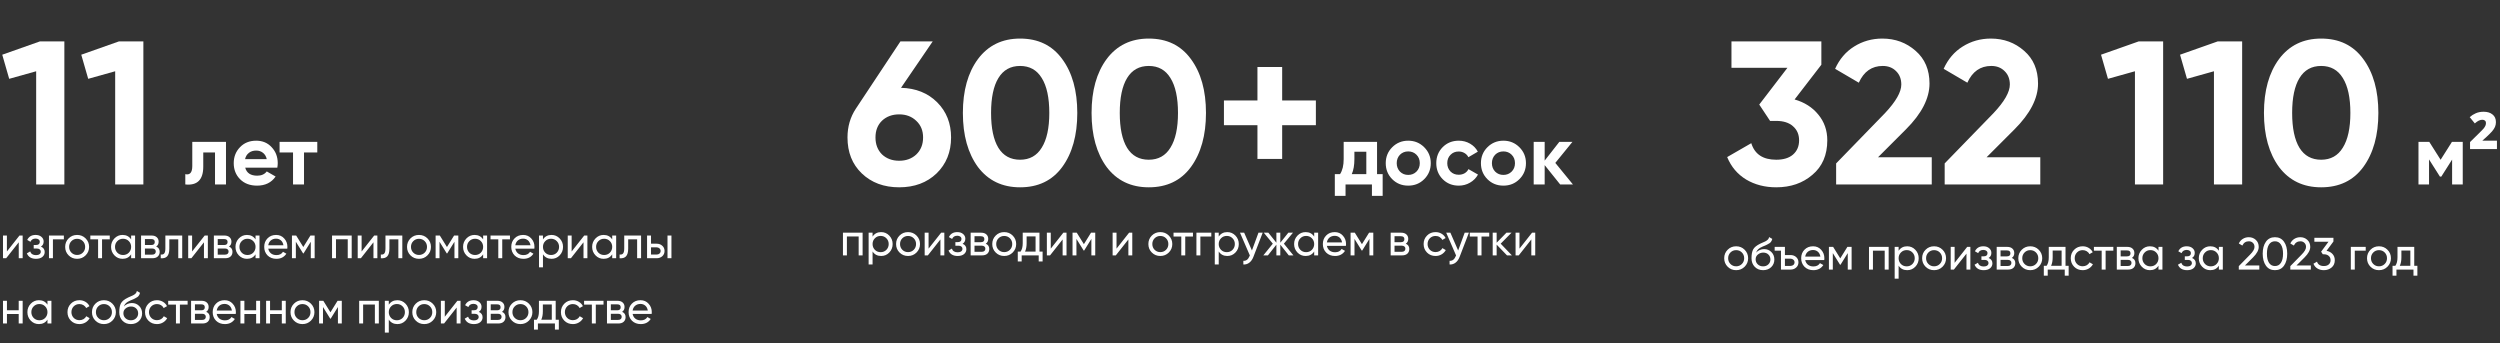 <?xml version="1.0" encoding="UTF-8"?> <svg xmlns="http://www.w3.org/2000/svg" width="881" height="121" viewBox="0 0 881 121" fill="none"><rect x="0" y="0" width="881" height="121" fill="#333333" stroke="none"/><path d="M0.792 19.28L14.04 14.6H22.68V65H12.744V25.112L3.24 27.776L0.792 19.28ZM28.636 19.28L41.884 14.6H50.524V65H40.588V25.112L31.084 27.776L28.636 19.28Z" fill="white"></path><path d="M328.68 14.6L317.52 30.944C322.752 31.088 327 32.792 330.264 36.056C333.528 39.32 335.16 43.448 335.16 48.44C335.16 53.576 333.456 57.8 330.048 61.112C326.64 64.376 322.248 66.008 316.872 66.008C311.496 66.008 307.104 64.376 303.696 61.112C300.336 57.896 298.656 53.672 298.656 48.44C298.656 44.648 299.64 41.264 301.608 38.288L317.304 14.6H328.68ZM325.296 48.44C325.296 46.04 324.504 44.096 322.92 42.608C321.336 41.072 319.32 40.304 316.872 40.304C314.424 40.304 312.408 41.048 310.824 42.536C309.288 44.024 308.52 45.992 308.52 48.44C308.52 50.888 309.288 52.88 310.824 54.416C312.408 55.904 314.424 56.648 316.872 56.648C319.32 56.648 321.336 55.904 322.92 54.416C324.504 52.88 325.296 50.888 325.296 48.44ZM359.477 66.008C353.189 66.008 348.245 63.632 344.645 58.88C341.093 54.032 339.317 47.672 339.317 39.8C339.317 31.928 341.093 25.592 344.645 20.792C348.245 15.992 353.189 13.592 359.477 13.592C365.861 13.592 370.805 15.992 374.309 20.792C377.861 25.592 379.637 31.928 379.637 39.8C379.637 47.672 377.861 54.032 374.309 58.88C370.805 63.632 365.861 66.008 359.477 66.008ZM369.773 39.8C369.773 34.424 368.885 30.32 367.109 27.488C365.381 24.656 362.837 23.24 359.477 23.24C356.117 23.24 353.573 24.656 351.845 27.488C350.117 30.32 349.253 34.424 349.253 39.8C349.253 45.176 350.117 49.28 351.845 52.112C353.573 54.896 356.117 56.288 359.477 56.288C362.837 56.288 365.381 54.872 367.109 52.04C368.885 49.208 369.773 45.128 369.773 39.8ZM404.828 66.008C398.54 66.008 393.596 63.632 389.996 58.88C386.444 54.032 384.668 47.672 384.668 39.8C384.668 31.928 386.444 25.592 389.996 20.792C393.596 15.992 398.54 13.592 404.828 13.592C411.212 13.592 416.156 15.992 419.66 20.792C423.212 25.592 424.988 31.928 424.988 39.8C424.988 47.672 423.212 54.032 419.66 58.88C416.156 63.632 411.212 66.008 404.828 66.008ZM415.124 39.8C415.124 34.424 414.236 30.32 412.46 27.488C410.732 24.656 408.188 23.24 404.828 23.24C401.468 23.24 398.924 24.656 397.196 27.488C395.468 30.32 394.604 34.424 394.604 39.8C394.604 45.176 395.468 49.28 397.196 52.112C398.924 54.896 401.468 56.288 404.828 56.288C408.188 56.288 410.732 54.872 412.46 52.04C414.236 49.208 415.124 45.128 415.124 39.8ZM451.836 35.408H463.716V44.12H451.836V56H443.124V44.12H431.316V35.408H443.124V23.6H451.836V35.408Z" fill="white"></path><path d="M641.848 22.808L632.416 35.048C635.92 36.056 638.704 37.832 640.768 40.376C642.88 42.92 643.936 45.944 643.936 49.448C643.936 54.632 642.184 58.688 638.68 61.616C635.272 64.544 631.024 66.008 625.936 66.008C621.952 66.008 618.424 65.096 615.352 63.272C612.28 61.4 610.048 58.76 608.656 55.352L617.152 50.456C618.352 54.344 621.28 56.288 625.936 56.288C628.48 56.288 630.448 55.688 631.84 54.488C633.28 53.24 634 51.56 634 49.448C634 47.384 633.28 45.728 631.84 44.48C630.448 43.232 628.48 42.608 625.936 42.608H623.776L619.96 36.848L629.896 23.888H610.168V14.6H641.848V22.808ZM680.749 65H647.053V57.584L664.261 39.872C668.101 35.792 670.021 32.432 670.021 29.792C670.021 27.824 669.397 26.24 668.149 25.04C666.949 23.84 665.389 23.24 663.469 23.24C659.629 23.24 656.821 25.208 655.045 29.144L646.693 24.248C648.229 20.84 650.461 18.224 653.389 16.4C656.365 14.528 659.677 13.592 663.325 13.592C667.885 13.592 671.797 15.032 675.061 17.912C678.325 20.744 679.957 24.584 679.957 29.432C679.957 34.664 677.197 40.04 671.677 45.56L661.813 55.424H680.749V65ZM718.999 65H685.303V57.584L702.511 39.872C706.351 35.792 708.271 32.432 708.271 29.792C708.271 27.824 707.647 26.24 706.399 25.04C705.199 23.84 703.639 23.24 701.719 23.24C697.879 23.24 695.071 25.208 693.295 29.144L684.943 24.248C686.479 20.84 688.711 18.224 691.639 16.4C694.615 14.528 697.927 13.592 701.575 13.592C706.135 13.592 710.047 15.032 713.311 17.912C716.575 20.744 718.207 24.584 718.207 29.432C718.207 34.664 715.447 40.04 709.927 45.56L700.063 55.424H718.999V65ZM740.401 19.28L753.649 14.6H762.289V65H752.353V25.112L742.849 27.776L740.401 19.28ZM768.245 19.28L781.493 14.6H790.133V65H780.197V25.112L770.693 27.776L768.245 19.28ZM817.977 66.008C811.689 66.008 806.745 63.632 803.145 58.88C799.593 54.032 797.817 47.672 797.817 39.8C797.817 31.928 799.593 25.592 803.145 20.792C806.745 15.992 811.689 13.592 817.977 13.592C824.361 13.592 829.305 15.992 832.809 20.792C836.361 25.592 838.137 31.928 838.137 39.8C838.137 47.672 836.361 54.032 832.809 58.88C829.305 63.632 824.361 66.008 817.977 66.008ZM828.273 39.8C828.273 34.424 827.385 30.32 825.609 27.488C823.881 24.656 821.337 23.24 817.977 23.24C814.617 23.24 812.073 24.656 810.345 27.488C808.617 30.32 807.753 34.424 807.753 39.8C807.753 45.176 808.617 49.28 810.345 52.112C812.073 54.896 814.617 56.288 817.977 56.288C821.337 56.288 823.881 54.872 825.609 52.04C827.385 49.208 828.273 45.128 828.273 39.8Z" fill="white"></path><path d="M67.76 50H79.64V65H75.77V53.72H71.63V58.73C71.63 63.35 69.52 65.44 65.3 65V61.37C66.1 61.57 66.71 61.43 67.13 60.95C67.55 60.47 67.76 59.66 67.76 58.52V50ZM97.727 59.09H86.417C86.917 60.97 88.327 61.91 90.647 61.91C92.127 61.91 93.247 61.41 94.007 60.41L97.127 62.21C95.647 64.35 93.467 65.42 90.587 65.42C88.107 65.42 86.117 64.67 84.617 63.17C83.117 61.67 82.367 59.78 82.367 57.5C82.367 55.26 83.107 53.38 84.587 51.86C86.047 50.34 87.947 49.58 90.287 49.58C92.507 49.58 94.317 50.34 95.717 51.86C97.157 53.38 97.877 55.26 97.877 57.5C97.877 57.92 97.827 58.45 97.727 59.09ZM86.357 56.09H94.007C93.787 55.11 93.337 54.36 92.657 53.84C91.997 53.32 91.207 53.06 90.287 53.06C89.247 53.06 88.387 53.33 87.707 53.87C87.027 54.39 86.577 55.13 86.357 56.09ZM98.523 50H111.813V53.72H107.133V65H103.263V53.72H98.523V50Z" fill="white"></path><path d="M485.27 50V61.37H487.25V69.02H483.47V65H474.17V69.02H470.39V61.37H472.22C473.08 60.09 473.51 58.32 473.51 56.06V50H485.27ZM476.36 61.37H481.49V53.48H477.29V56.06C477.29 58.22 476.98 59.99 476.36 61.37ZM501.894 63.14C500.374 64.66 498.494 65.42 496.254 65.42C494.014 65.42 492.134 64.66 490.614 63.14C489.094 61.62 488.334 59.74 488.334 57.5C488.334 55.28 489.094 53.41 490.614 51.89C492.154 50.35 494.034 49.58 496.254 49.58C498.474 49.58 500.354 50.35 501.894 51.89C503.434 53.43 504.204 55.3 504.204 57.5C504.204 59.72 503.434 61.6 501.894 63.14ZM493.344 60.47C494.124 61.25 495.094 61.64 496.254 61.64C497.414 61.64 498.384 61.25 499.164 60.47C499.944 59.69 500.334 58.7 500.334 57.5C500.334 56.3 499.944 55.31 499.164 54.53C498.384 53.75 497.414 53.36 496.254 53.36C495.094 53.36 494.124 53.75 493.344 54.53C492.584 55.33 492.204 56.32 492.204 57.5C492.204 58.68 492.584 59.67 493.344 60.47ZM514.066 65.42C511.806 65.42 509.916 64.66 508.396 63.14C506.896 61.62 506.146 59.74 506.146 57.5C506.146 55.26 506.896 53.38 508.396 51.86C509.916 50.34 511.806 49.58 514.066 49.58C515.526 49.58 516.856 49.93 518.056 50.63C519.256 51.33 520.166 52.27 520.786 53.45L517.456 55.4C517.156 54.78 516.696 54.29 516.076 53.93C515.476 53.57 514.796 53.39 514.036 53.39C512.876 53.39 511.916 53.78 511.156 54.56C510.396 55.32 510.016 56.3 510.016 57.5C510.016 58.66 510.396 59.64 511.156 60.44C511.916 61.2 512.876 61.58 514.036 61.58C514.816 61.58 515.506 61.41 516.106 61.07C516.726 60.71 517.186 60.22 517.486 59.6L520.846 61.52C520.186 62.72 519.246 63.67 518.026 64.37C516.826 65.07 515.506 65.42 514.066 65.42ZM535.439 63.14C533.919 64.66 532.039 65.42 529.799 65.42C527.559 65.42 525.679 64.66 524.159 63.14C522.639 61.62 521.879 59.74 521.879 57.5C521.879 55.28 522.639 53.41 524.159 51.89C525.699 50.35 527.579 49.58 529.799 49.58C532.019 49.58 533.899 50.35 535.439 51.89C536.979 53.43 537.749 55.3 537.749 57.5C537.749 59.72 536.979 61.6 535.439 63.14ZM526.889 60.47C527.669 61.25 528.639 61.64 529.799 61.64C530.959 61.64 531.929 61.25 532.709 60.47C533.489 59.69 533.879 58.7 533.879 57.5C533.879 56.3 533.489 55.31 532.709 54.53C531.929 53.75 530.959 53.36 529.799 53.36C528.639 53.36 527.669 53.75 526.889 54.53C526.129 55.33 525.749 56.32 525.749 57.5C525.749 58.68 526.129 59.67 526.889 60.47ZM548.091 57.41L554.301 65H549.801L544.341 58.19V65H540.471V50H544.341V56.6L549.501 50H554.121L548.091 57.41Z" fill="white"></path><path d="M864.062 50H867.872V65H864.122V56.24L860.312 62.24H859.832L855.992 56.18V65H852.272V50H856.082L860.072 56.3L864.062 50ZM879.923 52.52H870.443V50.06L873.713 46.85C874.313 46.27 874.783 45.79 875.123 45.41C875.463 45.01 875.703 44.65 875.843 44.33C875.983 44.01 876.053 43.68 876.053 43.34C876.053 42.98 875.933 42.7 875.693 42.5C875.473 42.3 875.163 42.2 874.763 42.2C874.383 42.2 873.973 42.3 873.533 42.5C873.113 42.7 872.643 43.03 872.123 43.49L870.323 41.27C870.963 40.71 871.673 40.26 872.453 39.92C873.253 39.56 874.183 39.38 875.243 39.38C876.543 39.38 877.583 39.7 878.363 40.34C879.163 40.96 879.563 41.86 879.563 43.04C879.563 43.64 879.453 44.2 879.233 44.72C879.013 45.22 878.663 45.75 878.183 46.31C877.703 46.85 877.073 47.48 876.293 48.2L874.763 49.58H879.923V52.52Z" fill="white"></path><path d="M2.432 88.616L6.864 83H7.984V91H6.608V85.384L2.176 91H1.056V83H2.432V88.616ZM14.423 86.904C15.308 87.277 15.751 87.912 15.751 88.808C15.751 89.501 15.479 90.077 14.935 90.536C14.391 90.984 13.639 91.208 12.679 91.208C11.079 91.208 10.007 90.568 9.463 89.288L10.631 88.6C10.93 89.475 11.617 89.912 12.695 89.912C13.217 89.912 13.628 89.8 13.927 89.576C14.226 89.352 14.375 89.053 14.375 88.68C14.375 88.36 14.252 88.099 14.007 87.896C13.772 87.693 13.452 87.592 13.047 87.592H11.879V86.328H12.743C13.148 86.328 13.463 86.232 13.687 86.04C13.911 85.837 14.023 85.565 14.023 85.224C14.023 84.872 13.889 84.595 13.623 84.392C13.356 84.179 12.999 84.072 12.551 84.072C11.655 84.072 11.047 84.451 10.727 85.208L9.591 84.552C10.156 83.379 11.143 82.792 12.551 82.792C13.404 82.792 14.087 83.016 14.599 83.464C15.121 83.901 15.383 84.451 15.383 85.112C15.383 85.923 15.063 86.52 14.423 86.904ZM17.259 83H22.507V84.344H18.651V91H17.259V83ZM30.167 89.992C29.357 90.803 28.359 91.208 27.175 91.208C25.991 91.208 24.994 90.803 24.183 89.992C23.373 89.181 22.967 88.184 22.967 87C22.967 85.816 23.373 84.819 24.183 84.008C24.994 83.197 25.991 82.792 27.175 82.792C28.359 82.792 29.357 83.197 30.167 84.008C30.989 84.829 31.399 85.827 31.399 87C31.399 88.173 30.989 89.171 30.167 89.992ZM27.175 89.848C27.975 89.848 28.647 89.576 29.191 89.032C29.735 88.488 30.007 87.811 30.007 87C30.007 86.189 29.735 85.512 29.191 84.968C28.647 84.424 27.975 84.152 27.175 84.152C26.386 84.152 25.719 84.424 25.175 84.968C24.631 85.512 24.359 86.189 24.359 87C24.359 87.811 24.631 88.488 25.175 89.032C25.719 89.576 26.386 89.848 27.175 89.848ZM31.832 83H38.68V84.344H35.96V91H34.568V84.344H31.832V83ZM46.211 84.376V83H47.603V91H46.211V89.624C45.529 90.68 44.521 91.208 43.187 91.208C42.057 91.208 41.102 90.803 40.323 89.992C39.534 89.171 39.139 88.173 39.139 87C39.139 85.837 39.534 84.845 40.323 84.024C41.113 83.203 42.067 82.792 43.187 82.792C44.521 82.792 45.529 83.32 46.211 84.376ZM43.363 89.864C44.174 89.864 44.851 89.592 45.395 89.048C45.939 88.483 46.211 87.8 46.211 87C46.211 86.189 45.939 85.512 45.395 84.968C44.851 84.413 44.174 84.136 43.363 84.136C42.563 84.136 41.891 84.413 41.347 84.968C40.803 85.512 40.531 86.189 40.531 87C40.531 87.8 40.803 88.483 41.347 89.048C41.891 89.592 42.563 89.864 43.363 89.864ZM55.04 86.888C55.862 87.229 56.272 87.848 56.272 88.744C56.272 89.427 56.048 89.976 55.6 90.392C55.152 90.797 54.523 91 53.712 91H49.712V83H53.392C54.182 83 54.795 83.197 55.232 83.592C55.68 83.987 55.904 84.515 55.904 85.176C55.904 85.944 55.616 86.515 55.04 86.888ZM53.328 84.248H51.072V86.344H53.328C54.139 86.344 54.544 85.987 54.544 85.272C54.544 84.589 54.139 84.248 53.328 84.248ZM51.072 89.736H53.632C54.038 89.736 54.347 89.64 54.56 89.448C54.784 89.256 54.896 88.984 54.896 88.632C54.896 88.301 54.784 88.045 54.56 87.864C54.347 87.672 54.038 87.576 53.632 87.576H51.072V89.736ZM58.276 83H64.212V91H62.82V84.344H59.668V87.608C59.668 88.888 59.412 89.8 58.9 90.344C58.388 90.877 57.636 91.096 56.644 91V89.688C57.199 89.763 57.61 89.64 57.876 89.32C58.143 88.989 58.276 88.408 58.276 87.576V83ZM67.698 88.616L72.13 83H73.25V91H71.874V85.384L67.442 91H66.322V83H67.698V88.616ZM80.697 86.888C81.518 87.229 81.928 87.848 81.928 88.744C81.928 89.427 81.704 89.976 81.257 90.392C80.808 90.797 80.179 91 79.368 91H75.368V83H79.049C79.838 83 80.451 83.197 80.888 83.592C81.337 83.987 81.561 84.515 81.561 85.176C81.561 85.944 81.272 86.515 80.697 86.888ZM78.984 84.248H76.728V86.344H78.984C79.795 86.344 80.201 85.987 80.201 85.272C80.201 84.589 79.795 84.248 78.984 84.248ZM76.728 89.736H79.288C79.694 89.736 80.003 89.64 80.216 89.448C80.441 89.256 80.552 88.984 80.552 88.632C80.552 88.301 80.441 88.045 80.216 87.864C80.003 87.672 79.694 87.576 79.288 87.576H76.728V89.736ZM90.055 84.376V83H91.447V91H90.055V89.624C89.372 90.68 88.364 91.208 87.031 91.208C85.9 91.208 84.946 90.803 84.167 89.992C83.378 89.171 82.983 88.173 82.983 87C82.983 85.837 83.378 84.845 84.167 84.024C84.956 83.203 85.911 82.792 87.031 82.792C88.364 82.792 89.372 83.32 90.055 84.376ZM87.207 89.864C88.018 89.864 88.695 89.592 89.239 89.048C89.783 88.483 90.055 87.8 90.055 87C90.055 86.189 89.783 85.512 89.239 84.968C88.695 84.413 88.018 84.136 87.207 84.136C86.407 84.136 85.735 84.413 85.191 84.968C84.647 85.512 84.375 86.189 84.375 87C84.375 87.8 84.647 88.483 85.191 89.048C85.735 89.592 86.407 89.864 87.207 89.864ZM101.236 87.64H94.532C94.671 88.344 94.996 88.899 95.508 89.304C96.02 89.699 96.66 89.896 97.428 89.896C98.484 89.896 99.252 89.507 99.732 88.728L100.916 89.4C100.127 90.605 98.953 91.208 97.396 91.208C96.137 91.208 95.103 90.813 94.292 90.024C93.503 89.213 93.108 88.205 93.108 87C93.108 85.784 93.497 84.781 94.276 83.992C95.055 83.192 96.063 82.792 97.3 82.792C98.473 82.792 99.428 83.208 100.164 84.04C100.911 84.851 101.284 85.843 101.284 87.016C101.284 87.219 101.268 87.427 101.236 87.64ZM97.3 84.104C96.564 84.104 95.945 84.312 95.444 84.728C94.953 85.144 94.649 85.709 94.532 86.424H99.876C99.759 85.688 99.465 85.117 98.996 84.712C98.527 84.307 97.961 84.104 97.3 84.104ZM109.396 83H110.884V91H109.524V85.192L106.98 89.288H106.804L104.26 85.192V91H102.884V83H104.372L106.884 87.048L109.396 83ZM117.009 83H123.937V91H122.545V84.328H118.401V91H117.009V83ZM127.432 88.616L131.864 83H132.984V91H131.608V85.384L127.176 91H126.056V83H127.432V88.616ZM135.839 83H141.775V91H140.383V84.344H137.231V87.608C137.231 88.888 136.975 89.8 136.463 90.344C135.951 90.877 135.199 91.096 134.207 91V89.688C134.762 89.763 135.172 89.64 135.439 89.32C135.706 88.989 135.839 88.408 135.839 87.576V83ZM150.636 89.992C149.825 90.803 148.828 91.208 147.644 91.208C146.46 91.208 145.463 90.803 144.652 89.992C143.841 89.181 143.436 88.184 143.436 87C143.436 85.816 143.841 84.819 144.652 84.008C145.463 83.197 146.46 82.792 147.644 82.792C148.828 82.792 149.825 83.197 150.636 84.008C151.457 84.829 151.868 85.827 151.868 87C151.868 88.173 151.457 89.171 150.636 89.992ZM147.644 89.848C148.444 89.848 149.116 89.576 149.66 89.032C150.204 88.488 150.476 87.811 150.476 87C150.476 86.189 150.204 85.512 149.66 84.968C149.116 84.424 148.444 84.152 147.644 84.152C146.855 84.152 146.188 84.424 145.644 84.968C145.1 85.512 144.828 86.189 144.828 87C144.828 87.811 145.1 88.488 145.644 89.032C146.188 89.576 146.855 89.848 147.644 89.848ZM160.021 83H161.509V91H160.149V85.192L157.605 89.288H157.429L154.885 85.192V91H153.509V83H154.997L157.509 87.048L160.021 83ZM170.258 84.376V83H171.65V91H170.258V89.624C169.575 90.68 168.567 91.208 167.234 91.208C166.103 91.208 165.149 90.803 164.37 89.992C163.581 89.171 163.186 88.173 163.186 87C163.186 85.837 163.581 84.845 164.37 84.024C165.159 83.203 166.114 82.792 167.234 82.792C168.567 82.792 169.575 83.32 170.258 84.376ZM167.41 89.864C168.221 89.864 168.898 89.592 169.442 89.048C169.986 88.483 170.258 87.8 170.258 87C170.258 86.189 169.986 85.512 169.442 84.968C168.898 84.413 168.221 84.136 167.41 84.136C166.61 84.136 165.938 84.413 165.394 84.968C164.85 85.512 164.578 86.189 164.578 87C164.578 87.8 164.85 88.483 165.394 89.048C165.938 89.592 166.61 89.864 167.41 89.864ZM172.863 83H179.711V84.344H176.991V91H175.599V84.344H172.863V83ZM188.299 87.64H181.595C181.733 88.344 182.059 88.899 182.571 89.304C183.083 89.699 183.723 89.896 184.491 89.896C185.547 89.896 186.315 89.507 186.795 88.728L187.979 89.4C187.189 90.605 186.016 91.208 184.459 91.208C183.2 91.208 182.165 90.813 181.355 90.024C180.565 89.213 180.171 88.205 180.171 87C180.171 85.784 180.56 84.781 181.339 83.992C182.117 83.192 183.125 82.792 184.363 82.792C185.536 82.792 186.491 83.208 187.227 84.04C187.973 84.851 188.347 85.843 188.347 87.016C188.347 87.219 188.331 87.427 188.299 87.64ZM184.363 84.104C183.627 84.104 183.008 84.312 182.507 84.728C182.016 85.144 181.712 85.709 181.595 86.424H186.939C186.821 85.688 186.528 85.117 186.059 84.712C185.589 84.307 185.024 84.104 184.363 84.104ZM194.363 82.792C195.483 82.792 196.437 83.203 197.227 84.024C198.016 84.845 198.411 85.837 198.411 87C198.411 88.173 198.016 89.171 197.227 89.992C196.448 90.803 195.493 91.208 194.363 91.208C193.04 91.208 192.032 90.68 191.339 89.624V94.2H189.947V83H191.339V84.376C192.032 83.32 193.04 82.792 194.363 82.792ZM194.187 89.864C194.987 89.864 195.659 89.592 196.203 89.048C196.747 88.483 197.019 87.8 197.019 87C197.019 86.189 196.747 85.512 196.203 84.968C195.659 84.413 194.987 84.136 194.187 84.136C193.376 84.136 192.699 84.413 192.155 84.968C191.611 85.512 191.339 86.189 191.339 87C191.339 87.8 191.611 88.483 192.155 89.048C192.699 89.592 193.376 89.864 194.187 89.864ZM201.448 88.616L205.88 83H207V91H205.624V85.384L201.192 91H200.072V83H201.448V88.616ZM215.743 84.376V83H217.135V91H215.743V89.624C215.06 90.68 214.052 91.208 212.719 91.208C211.588 91.208 210.633 90.803 209.855 89.992C209.065 89.171 208.671 88.173 208.671 87C208.671 85.837 209.065 84.845 209.855 84.024C210.644 83.203 211.599 82.792 212.719 82.792C214.052 82.792 215.06 83.32 215.743 84.376ZM212.895 89.864C213.705 89.864 214.383 89.592 214.927 89.048C215.471 88.483 215.743 87.8 215.743 87C215.743 86.189 215.471 85.512 214.927 84.968C214.383 84.413 213.705 84.136 212.895 84.136C212.095 84.136 211.423 84.413 210.879 84.968C210.335 85.512 210.062 86.189 210.062 87C210.062 87.8 210.335 88.483 210.879 89.048C211.423 89.592 212.095 89.864 212.895 89.864ZM219.98 83H225.916V91H224.524V84.344H221.372V87.608C221.372 88.888 221.116 89.8 220.604 90.344C220.092 90.877 219.34 91.096 218.348 91V89.688C218.902 89.763 219.313 89.64 219.58 89.32C219.846 88.989 219.98 88.408 219.98 87.576V83ZM229.417 85.88H231.401C232.201 85.88 232.862 86.12 233.385 86.6C233.918 87.069 234.185 87.683 234.185 88.44C234.185 89.197 233.918 89.816 233.385 90.296C232.851 90.765 232.19 91 231.401 91H228.025V83H229.417V85.88ZM235.225 91V83H236.617V91H235.225ZM229.417 89.704H231.401C231.806 89.704 232.142 89.587 232.409 89.352C232.675 89.117 232.809 88.813 232.809 88.44C232.809 88.067 232.67 87.763 232.393 87.528C232.126 87.283 231.795 87.16 231.401 87.16H229.417V89.704ZM6.592 109.328V106H7.984V114H6.592V110.656H2.448V114H1.056V106H2.448V109.328H6.592ZM16.727 107.376V106H18.119V114H16.727V112.624C16.044 113.68 15.036 114.208 13.703 114.208C12.572 114.208 11.617 113.803 10.839 112.992C10.05 112.171 9.655 111.173 9.655 110C9.655 108.837 10.05 107.845 10.839 107.024C11.628 106.203 12.583 105.792 13.703 105.792C15.036 105.792 16.044 106.32 16.727 107.376ZM13.879 112.864C14.69 112.864 15.367 112.592 15.911 112.048C16.455 111.483 16.727 110.8 16.727 110C16.727 109.189 16.455 108.512 15.911 107.968C15.367 107.413 14.69 107.136 13.879 107.136C13.079 107.136 12.407 107.413 11.863 107.968C11.319 108.512 11.047 109.189 11.047 110C11.047 110.8 11.319 111.483 11.863 112.048C12.407 112.592 13.079 112.864 13.879 112.864ZM27.988 114.208C26.782 114.208 25.78 113.808 24.98 113.008C24.18 112.197 23.78 111.195 23.78 110C23.78 108.805 24.18 107.808 24.98 107.008C25.78 106.197 26.782 105.792 27.988 105.792C28.777 105.792 29.486 105.984 30.116 106.368C30.745 106.741 31.215 107.248 31.524 107.888L30.356 108.56C30.153 108.133 29.838 107.792 29.412 107.536C28.996 107.28 28.521 107.152 27.988 107.152C27.188 107.152 26.516 107.424 25.972 107.968C25.439 108.523 25.172 109.2 25.172 110C25.172 110.789 25.439 111.461 25.972 112.016C26.516 112.56 27.188 112.832 27.988 112.832C28.521 112.832 29.001 112.709 29.428 112.464C29.855 112.208 30.18 111.867 30.404 111.44L31.588 112.128C31.236 112.768 30.74 113.275 30.1 113.648C29.46 114.021 28.756 114.208 27.988 114.208ZM39.605 112.992C38.794 113.803 37.797 114.208 36.613 114.208C35.429 114.208 34.431 113.803 33.621 112.992C32.81 112.181 32.405 111.184 32.405 110C32.405 108.816 32.81 107.819 33.621 107.008C34.431 106.197 35.429 105.792 36.613 105.792C37.797 105.792 38.794 106.197 39.605 107.008C40.426 107.829 40.837 108.827 40.837 110C40.837 111.173 40.426 112.171 39.605 112.992ZM36.613 112.848C37.413 112.848 38.085 112.576 38.629 112.032C39.173 111.488 39.445 110.811 39.445 110C39.445 109.189 39.173 108.512 38.629 107.968C38.085 107.424 37.413 107.152 36.613 107.152C35.824 107.152 35.157 107.424 34.613 107.968C34.069 108.512 33.797 109.189 33.797 110C33.797 110.811 34.069 111.488 34.613 112.032C35.157 112.576 35.824 112.848 36.613 112.848ZM46.11 114.208C44.926 114.208 43.95 113.819 43.182 113.04C42.414 112.251 42.03 111.248 42.03 110.032C42.03 108.656 42.227 107.605 42.622 106.88C43.027 106.144 43.849 105.477 45.086 104.88C45.15 104.848 45.224 104.811 45.31 104.768C45.406 104.725 45.518 104.677 45.646 104.624C45.785 104.56 45.902 104.507 45.998 104.464L46.862 104.08C47.715 103.653 48.169 103.141 48.222 102.544L49.342 103.184C49.267 103.557 49.145 103.856 48.974 104.08C48.963 104.101 48.931 104.149 48.878 104.224C48.825 104.288 48.787 104.336 48.766 104.368C48.745 104.389 48.707 104.427 48.654 104.48C48.611 104.523 48.563 104.565 48.51 104.608C48.467 104.651 48.408 104.693 48.334 104.736C47.939 104.981 47.657 105.141 47.486 105.216C47.422 105.248 47.352 105.28 47.278 105.312C47.214 105.344 47.16 105.371 47.118 105.392C47.075 105.413 47.043 105.429 47.022 105.44L46.494 105.664L45.982 105.872C45.267 106.181 44.739 106.496 44.398 106.816C44.056 107.136 43.811 107.541 43.662 108.032C43.992 107.627 44.408 107.317 44.91 107.104C45.422 106.891 45.944 106.784 46.478 106.784C47.491 106.784 48.339 107.125 49.022 107.808C49.726 108.501 50.078 109.381 50.078 110.448C50.078 111.536 49.705 112.437 48.958 113.152C48.2 113.856 47.251 114.208 46.11 114.208ZM48.686 110.448C48.686 109.733 48.451 109.152 47.982 108.704C47.523 108.245 46.915 108.016 46.158 108.016C45.486 108.016 44.867 108.235 44.302 108.672C43.758 109.109 43.486 109.675 43.486 110.368C43.486 111.093 43.736 111.691 44.238 112.16C44.739 112.629 45.363 112.864 46.11 112.864C46.867 112.864 47.48 112.635 47.95 112.176C48.441 111.717 48.686 111.141 48.686 110.448ZM55.316 114.208C54.111 114.208 53.108 113.808 52.308 113.008C51.508 112.197 51.108 111.195 51.108 110C51.108 108.805 51.508 107.808 52.308 107.008C53.108 106.197 54.111 105.792 55.316 105.792C56.105 105.792 56.815 105.984 57.444 106.368C58.073 106.741 58.543 107.248 58.852 107.888L57.684 108.56C57.481 108.133 57.167 107.792 56.74 107.536C56.324 107.28 55.849 107.152 55.316 107.152C54.516 107.152 53.844 107.424 53.3 107.968C52.767 108.523 52.5 109.2 52.5 110C52.5 110.789 52.767 111.461 53.3 112.016C53.844 112.56 54.516 112.832 55.316 112.832C55.849 112.832 56.329 112.709 56.756 112.464C57.183 112.208 57.508 111.867 57.732 111.44L58.916 112.128C58.564 112.768 58.068 113.275 57.428 113.648C56.788 114.021 56.084 114.208 55.316 114.208ZM59.269 106H66.117V107.344H63.397V114H62.005V107.344H59.269V106ZM72.665 109.888C73.487 110.229 73.897 110.848 73.897 111.744C73.897 112.427 73.673 112.976 73.225 113.392C72.777 113.797 72.148 114 71.337 114H67.337V106H71.017C71.807 106 72.42 106.197 72.857 106.592C73.305 106.987 73.529 107.515 73.529 108.176C73.529 108.944 73.241 109.515 72.665 109.888ZM70.953 107.248H68.697V109.344H70.953C71.764 109.344 72.169 108.987 72.169 108.272C72.169 107.589 71.764 107.248 70.953 107.248ZM68.697 112.736H71.257C71.663 112.736 71.972 112.64 72.185 112.448C72.409 112.256 72.521 111.984 72.521 111.632C72.521 111.301 72.409 111.045 72.185 110.864C71.972 110.672 71.663 110.576 71.257 110.576H68.697V112.736ZM83.08 110.64H76.376C76.514 111.344 76.84 111.899 77.352 112.304C77.864 112.699 78.504 112.896 79.272 112.896C80.328 112.896 81.096 112.507 81.576 111.728L82.76 112.4C81.97 113.605 80.797 114.208 79.24 114.208C77.981 114.208 76.946 113.813 76.136 113.024C75.346 112.213 74.952 111.205 74.952 110C74.952 108.784 75.341 107.781 76.12 106.992C76.898 106.192 77.906 105.792 79.144 105.792C80.317 105.792 81.272 106.208 82.008 107.04C82.754 107.851 83.128 108.843 83.128 110.016C83.128 110.219 83.112 110.427 83.08 110.64ZM79.144 107.104C78.408 107.104 77.789 107.312 77.288 107.728C76.797 108.144 76.493 108.709 76.376 109.424H81.72C81.602 108.688 81.309 108.117 80.84 107.712C80.37 107.307 79.805 107.104 79.144 107.104ZM90.264 109.328V106H91.656V114H90.264V110.656H86.12V114H84.728V106H86.12V109.328H90.264ZM99.311 109.328V106H100.703V114H99.311V110.656H95.167V114H93.775V106H95.167V109.328H99.311ZM109.574 112.992C108.763 113.803 107.766 114.208 106.582 114.208C105.398 114.208 104.4 113.803 103.59 112.992C102.779 112.181 102.374 111.184 102.374 110C102.374 108.816 102.779 107.819 103.59 107.008C104.4 106.197 105.398 105.792 106.582 105.792C107.766 105.792 108.763 106.197 109.574 107.008C110.395 107.829 110.806 108.827 110.806 110C110.806 111.173 110.395 112.171 109.574 112.992ZM106.582 112.848C107.382 112.848 108.054 112.576 108.598 112.032C109.142 111.488 109.414 110.811 109.414 110C109.414 109.189 109.142 108.512 108.598 107.968C108.054 107.424 107.382 107.152 106.582 107.152C105.792 107.152 105.126 107.424 104.582 107.968C104.038 108.512 103.766 109.189 103.766 110C103.766 110.811 104.038 111.488 104.582 112.032C105.126 112.576 105.792 112.848 106.582 112.848ZM118.959 106H120.447V114H119.087V108.192L116.543 112.288H116.367L113.823 108.192V114H112.447V106H113.935L116.447 110.048L118.959 106ZM126.572 106H133.5V114H132.108V107.328H127.964V114H126.572V106ZM140.035 105.792C141.155 105.792 142.109 106.203 142.899 107.024C143.688 107.845 144.083 108.837 144.083 110C144.083 111.173 143.688 112.171 142.899 112.992C142.12 113.803 141.165 114.208 140.035 114.208C138.712 114.208 137.704 113.68 137.011 112.624V117.2H135.618V106H137.011V107.376C137.704 106.32 138.712 105.792 140.035 105.792ZM139.859 112.864C140.659 112.864 141.331 112.592 141.875 112.048C142.419 111.483 142.691 110.8 142.691 110C142.691 109.189 142.419 108.512 141.875 107.968C141.331 107.413 140.659 107.136 139.859 107.136C139.048 107.136 138.371 107.413 137.827 107.968C137.283 108.512 137.011 109.189 137.011 110C137.011 110.8 137.283 111.483 137.827 112.048C138.371 112.592 139.048 112.864 139.859 112.864ZM152.496 112.992C151.685 113.803 150.688 114.208 149.504 114.208C148.32 114.208 147.322 113.803 146.512 112.992C145.701 112.181 145.296 111.184 145.296 110C145.296 108.816 145.701 107.819 146.512 107.008C147.322 106.197 148.32 105.792 149.504 105.792C150.688 105.792 151.685 106.197 152.496 107.008C153.317 107.829 153.727 108.827 153.727 110C153.727 111.173 153.317 112.171 152.496 112.992ZM149.504 112.848C150.304 112.848 150.976 112.576 151.52 112.032C152.064 111.488 152.336 110.811 152.336 110C152.336 109.189 152.064 108.512 151.52 107.968C150.976 107.424 150.304 107.152 149.504 107.152C148.714 107.152 148.048 107.424 147.504 107.968C146.96 108.512 146.688 109.189 146.688 110C146.688 110.811 146.96 111.488 147.504 112.032C148.048 112.576 148.714 112.848 149.504 112.848ZM156.745 111.616L161.177 106H162.297V114H160.921V108.384L156.489 114H155.368V106H156.745V111.616ZM168.735 109.904C169.621 110.277 170.063 110.912 170.063 111.808C170.063 112.501 169.791 113.077 169.247 113.536C168.703 113.984 167.951 114.208 166.991 114.208C165.391 114.208 164.319 113.568 163.775 112.288L164.943 111.6C165.242 112.475 165.93 112.912 167.007 112.912C167.53 112.912 167.941 112.8 168.239 112.576C168.538 112.352 168.687 112.053 168.687 111.68C168.687 111.36 168.565 111.099 168.319 110.896C168.085 110.693 167.765 110.592 167.359 110.592H166.191V109.328H167.055C167.461 109.328 167.775 109.232 167.999 109.04C168.223 108.837 168.335 108.565 168.335 108.224C168.335 107.872 168.202 107.595 167.935 107.392C167.669 107.179 167.311 107.072 166.863 107.072C165.967 107.072 165.359 107.451 165.039 108.208L163.903 107.552C164.469 106.379 165.455 105.792 166.863 105.792C167.717 105.792 168.399 106.016 168.911 106.464C169.434 106.901 169.695 107.451 169.695 108.112C169.695 108.923 169.375 109.52 168.735 109.904ZM176.9 109.888C177.721 110.229 178.132 110.848 178.132 111.744C178.132 112.427 177.908 112.976 177.46 113.392C177.012 113.797 176.382 114 175.572 114H171.572V106H175.252C176.041 106 176.654 106.197 177.092 106.592C177.54 106.987 177.764 107.515 177.764 108.176C177.764 108.944 177.476 109.515 176.9 109.888ZM175.188 107.248H172.932V109.344H175.188C175.998 109.344 176.404 108.987 176.404 108.272C176.404 107.589 175.998 107.248 175.188 107.248ZM172.932 112.736H175.492C175.897 112.736 176.206 112.64 176.42 112.448C176.644 112.256 176.756 111.984 176.756 111.632C176.756 111.301 176.644 111.045 176.42 110.864C176.206 110.672 175.897 110.576 175.492 110.576H172.932V112.736ZM186.386 112.992C185.575 113.803 184.578 114.208 183.394 114.208C182.21 114.208 181.213 113.803 180.402 112.992C179.591 112.181 179.186 111.184 179.186 110C179.186 108.816 179.591 107.819 180.402 107.008C181.213 106.197 182.21 105.792 183.394 105.792C184.578 105.792 185.575 106.197 186.386 107.008C187.207 107.829 187.618 108.827 187.618 110C187.618 111.173 187.207 112.171 186.386 112.992ZM183.394 112.848C184.194 112.848 184.866 112.576 185.41 112.032C185.954 111.488 186.226 110.811 186.226 110C186.226 109.189 185.954 108.512 185.41 107.968C184.866 107.424 184.194 107.152 183.394 107.152C182.605 107.152 181.938 107.424 181.394 107.968C180.85 108.512 180.578 109.189 180.578 110C180.578 110.811 180.85 111.488 181.394 112.032C181.938 112.576 182.605 112.848 183.394 112.848ZM195.827 106V112.672H196.931V116.144H195.555V114H189.555V116.144H188.179V112.672H189.155C189.667 111.968 189.923 110.981 189.923 109.712V106H195.827ZM190.739 112.672H194.451V107.296H191.299V109.712C191.299 110.885 191.112 111.872 190.739 112.672ZM201.879 114.208C200.673 114.208 199.671 113.808 198.871 113.008C198.071 112.197 197.671 111.195 197.671 110C197.671 108.805 198.071 107.808 198.871 107.008C199.671 106.197 200.673 105.792 201.879 105.792C202.668 105.792 203.377 105.984 204.007 106.368C204.636 106.741 205.105 107.248 205.415 107.888L204.247 108.56C204.044 108.133 203.729 107.792 203.303 107.536C202.887 107.28 202.412 107.152 201.879 107.152C201.079 107.152 200.407 107.424 199.863 107.968C199.329 108.523 199.062 109.2 199.062 110C199.062 110.789 199.329 111.461 199.863 112.016C200.407 112.56 201.079 112.832 201.879 112.832C202.412 112.832 202.892 112.709 203.319 112.464C203.745 112.208 204.071 111.867 204.295 111.44L205.479 112.128C205.127 112.768 204.631 113.275 203.991 113.648C203.351 114.021 202.647 114.208 201.879 114.208ZM205.832 106H212.68V107.344H209.96V114H208.568V107.344H205.832V106ZM219.228 109.888C220.049 110.229 220.46 110.848 220.46 111.744C220.46 112.427 220.236 112.976 219.788 113.392C219.34 113.797 218.71 114 217.9 114H213.9V106H217.58C218.369 106 218.982 106.197 219.42 106.592C219.868 106.987 220.092 107.515 220.092 108.176C220.092 108.944 219.804 109.515 219.228 109.888ZM217.516 107.248H215.26V109.344H217.516C218.326 109.344 218.732 108.987 218.732 108.272C218.732 107.589 218.326 107.248 217.516 107.248ZM215.26 112.736H217.82C218.225 112.736 218.534 112.64 218.748 112.448C218.972 112.256 219.084 111.984 219.084 111.632C219.084 111.301 218.972 111.045 218.748 110.864C218.534 110.672 218.225 110.576 217.82 110.576H215.26V112.736ZM229.642 110.64H222.938C223.077 111.344 223.402 111.899 223.914 112.304C224.426 112.699 225.066 112.896 225.834 112.896C226.89 112.896 227.658 112.507 228.138 111.728L229.322 112.4C228.533 113.605 227.36 114.208 225.802 114.208C224.544 114.208 223.509 113.813 222.698 113.024C221.909 112.213 221.514 111.205 221.514 110C221.514 108.784 221.904 107.781 222.682 106.992C223.461 106.192 224.469 105.792 225.706 105.792C226.88 105.792 227.834 106.208 228.57 107.04C229.317 107.851 229.69 108.843 229.69 110.016C229.69 110.219 229.674 110.427 229.642 110.64ZM225.706 107.104C224.97 107.104 224.352 107.312 223.85 107.728C223.36 108.144 223.056 108.709 222.938 109.424H228.282C228.165 108.688 227.872 108.117 227.402 107.712C226.933 107.307 226.368 107.104 225.706 107.104Z" fill="white"></path><path d="M297.056 82H303.984V90H302.592V83.328H298.448V90H297.056V82ZM310.519 81.792C311.639 81.792 312.594 82.203 313.383 83.024C314.172 83.845 314.567 84.837 314.567 86C314.567 87.173 314.172 88.171 313.383 88.992C312.604 89.803 311.65 90.208 310.519 90.208C309.196 90.208 308.188 89.68 307.495 88.624V93.2H306.103V82H307.495V83.376C308.188 82.32 309.196 81.792 310.519 81.792ZM310.343 88.864C311.143 88.864 311.815 88.592 312.359 88.048C312.903 87.483 313.175 86.8 313.175 86C313.175 85.189 312.903 84.512 312.359 83.968C311.815 83.413 311.143 83.136 310.343 83.136C309.532 83.136 308.855 83.413 308.311 83.968C307.767 84.512 307.495 85.189 307.495 86C307.495 86.8 307.767 87.483 308.311 88.048C308.855 88.592 309.532 88.864 310.343 88.864ZM322.98 88.992C322.169 89.803 321.172 90.208 319.988 90.208C318.804 90.208 317.807 89.803 316.996 88.992C316.185 88.181 315.78 87.184 315.78 86C315.78 84.816 316.185 83.819 316.996 83.008C317.807 82.197 318.804 81.792 319.988 81.792C321.172 81.792 322.169 82.197 322.98 83.008C323.801 83.829 324.212 84.827 324.212 86C324.212 87.173 323.801 88.171 322.98 88.992ZM319.988 88.848C320.788 88.848 321.46 88.576 322.004 88.032C322.548 87.488 322.82 86.811 322.82 86C322.82 85.189 322.548 84.512 322.004 83.968C321.46 83.424 320.788 83.152 319.988 83.152C319.199 83.152 318.532 83.424 317.988 83.968C317.444 84.512 317.172 85.189 317.172 86C317.172 86.811 317.444 87.488 317.988 88.032C318.532 88.576 319.199 88.848 319.988 88.848ZM327.229 87.616L331.661 82H332.781V90H331.405V84.384L326.973 90H325.853V82H327.229V87.616ZM339.22 85.904C340.105 86.277 340.548 86.912 340.548 87.808C340.548 88.501 340.276 89.077 339.732 89.536C339.188 89.984 338.436 90.208 337.476 90.208C335.876 90.208 334.804 89.568 334.26 88.288L335.428 87.6C335.726 88.475 336.414 88.912 337.492 88.912C338.014 88.912 338.425 88.8 338.724 88.576C339.022 88.352 339.172 88.053 339.172 87.68C339.172 87.36 339.049 87.099 338.804 86.896C338.569 86.693 338.249 86.592 337.844 86.592H336.676V85.328H337.54C337.945 85.328 338.26 85.232 338.484 85.04C338.708 84.837 338.82 84.565 338.82 84.224C338.82 83.872 338.686 83.595 338.42 83.392C338.153 83.179 337.796 83.072 337.348 83.072C336.452 83.072 335.844 83.451 335.524 84.208L334.388 83.552C334.953 82.379 335.94 81.792 337.348 81.792C338.201 81.792 338.884 82.016 339.396 82.464C339.918 82.901 340.18 83.451 340.18 84.112C340.18 84.923 339.86 85.52 339.22 85.904ZM347.384 85.888C348.205 86.229 348.616 86.848 348.616 87.744C348.616 88.427 348.392 88.976 347.944 89.392C347.496 89.797 346.867 90 346.056 90H342.056V82H345.736C346.525 82 347.139 82.197 347.576 82.592C348.024 82.987 348.248 83.515 348.248 84.176C348.248 84.944 347.96 85.515 347.384 85.888ZM345.672 83.248H343.416V85.344H345.672C346.483 85.344 346.888 84.987 346.888 84.272C346.888 83.589 346.483 83.248 345.672 83.248ZM343.416 88.736H345.976C346.381 88.736 346.691 88.64 346.904 88.448C347.128 88.256 347.24 87.984 347.24 87.632C347.24 87.301 347.128 87.045 346.904 86.864C346.691 86.672 346.381 86.576 345.976 86.576H343.416V88.736ZM356.871 88.992C356.06 89.803 355.063 90.208 353.879 90.208C352.695 90.208 351.697 89.803 350.887 88.992C350.076 88.181 349.671 87.184 349.671 86C349.671 84.816 350.076 83.819 350.887 83.008C351.697 82.197 352.695 81.792 353.879 81.792C355.063 81.792 356.06 82.197 356.871 83.008C357.692 83.829 358.102 84.827 358.102 86C358.102 87.173 357.692 88.171 356.871 88.992ZM353.879 88.848C354.679 88.848 355.351 88.576 355.895 88.032C356.439 87.488 356.711 86.811 356.711 86C356.711 85.189 356.439 84.512 355.895 83.968C355.351 83.424 354.679 83.152 353.879 83.152C353.089 83.152 352.423 83.424 351.879 83.968C351.335 84.512 351.062 85.189 351.062 86C351.062 86.811 351.335 87.488 351.879 88.032C352.423 88.576 353.089 88.848 353.879 88.848ZM366.311 82V88.672H367.415V92.144H366.039V90H360.039V92.144H358.663V88.672H359.639C360.151 87.968 360.407 86.981 360.407 85.712V82H366.311ZM361.223 88.672H364.935V83.296H361.783V85.712C361.783 86.885 361.596 87.872 361.223 88.672ZM370.291 87.616L374.723 82H375.843V90H374.467V84.384L370.035 90H368.915V82H370.291V87.616ZM384.474 82H385.962V90H384.602V84.192L382.058 88.288H381.882L379.338 84.192V90H377.962V82H379.45L381.962 86.048L384.474 82ZM393.463 87.616L397.895 82H399.015V90H397.639V84.384L393.207 90H392.087V82H393.463V87.616ZM411.886 88.992C411.075 89.803 410.078 90.208 408.894 90.208C407.71 90.208 406.713 89.803 405.902 88.992C405.091 88.181 404.686 87.184 404.686 86C404.686 84.816 405.091 83.819 405.902 83.008C406.713 82.197 407.71 81.792 408.894 81.792C410.078 81.792 411.075 82.197 411.886 83.008C412.707 83.829 413.118 84.827 413.118 86C413.118 87.173 412.707 88.171 411.886 88.992ZM408.894 88.848C409.694 88.848 410.366 88.576 410.91 88.032C411.454 87.488 411.726 86.811 411.726 86C411.726 85.189 411.454 84.512 410.91 83.968C410.366 83.424 409.694 83.152 408.894 83.152C408.105 83.152 407.438 83.424 406.894 83.968C406.35 84.512 406.078 85.189 406.078 86C406.078 86.811 406.35 87.488 406.894 88.032C407.438 88.576 408.105 88.848 408.894 88.848ZM413.551 82H420.399V83.344H417.679V90H416.287V83.344H413.551V82ZM421.618 82H426.867V83.344H423.011V90H421.618V82ZM432.503 81.792C433.623 81.792 434.578 82.203 435.367 83.024C436.157 83.845 436.551 84.837 436.551 86C436.551 87.173 436.157 88.171 435.367 88.992C434.589 89.803 433.634 90.208 432.503 90.208C431.181 90.208 430.173 89.68 429.479 88.624V93.2H428.087V82H429.479V83.376C430.173 82.32 431.181 81.792 432.503 81.792ZM432.327 88.864C433.127 88.864 433.799 88.592 434.343 88.048C434.887 87.483 435.159 86.8 435.159 86C435.159 85.189 434.887 84.512 434.343 83.968C433.799 83.413 433.127 83.136 432.327 83.136C431.517 83.136 430.839 83.413 430.295 83.968C429.751 84.512 429.479 85.189 429.479 86C429.479 86.8 429.751 87.483 430.295 88.048C430.839 88.592 431.517 88.864 432.327 88.864ZM441.18 88.272L443.484 82H444.972L441.708 90.496C441.366 91.403 440.886 92.091 440.268 92.56C439.649 93.04 438.945 93.253 438.156 93.2V91.904C439.126 91.979 439.846 91.445 440.316 90.304L440.444 90.016L436.972 82H438.444L441.18 88.272ZM452.442 85.872L455.802 90H454.17L451.178 86.208V90H449.802V86.208L446.81 90H445.194L448.538 85.872L445.354 82H446.97L449.802 85.536V82H451.178V85.536L454.01 82H455.642L452.442 85.872ZM463.118 83.376V82H464.51V90H463.118V88.624C462.435 89.68 461.427 90.208 460.094 90.208C458.963 90.208 458.008 89.803 457.23 88.992C456.44 88.171 456.046 87.173 456.046 86C456.046 84.837 456.44 83.845 457.23 83.024C458.019 82.203 458.974 81.792 460.094 81.792C461.427 81.792 462.435 82.32 463.118 83.376ZM460.27 88.864C461.08 88.864 461.758 88.592 462.302 88.048C462.846 87.483 463.118 86.8 463.118 86C463.118 85.189 462.846 84.512 462.302 83.968C461.758 83.413 461.08 83.136 460.27 83.136C459.47 83.136 458.798 83.413 458.254 83.968C457.71 84.512 457.438 85.189 457.438 86C457.438 86.8 457.71 87.483 458.254 88.048C458.798 88.592 459.47 88.864 460.27 88.864ZM474.299 86.64H467.595C467.733 87.344 468.059 87.899 468.571 88.304C469.083 88.699 469.723 88.896 470.491 88.896C471.547 88.896 472.315 88.507 472.795 87.728L473.979 88.4C473.189 89.605 472.016 90.208 470.459 90.208C469.2 90.208 468.165 89.813 467.355 89.024C466.565 88.213 466.171 87.205 466.171 86C466.171 84.784 466.56 83.781 467.339 82.992C468.117 82.192 469.125 81.792 470.363 81.792C471.536 81.792 472.491 82.208 473.227 83.04C473.973 83.851 474.347 84.843 474.347 86.016C474.347 86.219 474.331 86.427 474.299 86.64ZM470.363 83.104C469.627 83.104 469.008 83.312 468.507 83.728C468.016 84.144 467.712 84.709 467.595 85.424H472.939C472.821 84.688 472.528 84.117 472.059 83.712C471.589 83.307 471.024 83.104 470.363 83.104ZM482.459 82H483.947V90H482.587V84.192L480.043 88.288H479.867L477.323 84.192V90H475.947V82H477.435L479.947 86.048L482.459 82ZM495.4 85.888C496.221 86.229 496.632 86.848 496.632 87.744C496.632 88.427 496.408 88.976 495.96 89.392C495.512 89.797 494.882 90 494.072 90H490.072V82H493.752C494.541 82 495.154 82.197 495.592 82.592C496.04 82.987 496.264 83.515 496.264 84.176C496.264 84.944 495.976 85.515 495.4 85.888ZM493.688 83.248H491.432V85.344H493.688C494.498 85.344 494.904 84.987 494.904 84.272C494.904 83.589 494.498 83.248 493.688 83.248ZM491.432 88.736H493.992C494.397 88.736 494.706 88.64 494.92 88.448C495.144 88.256 495.256 87.984 495.256 87.632C495.256 87.301 495.144 87.045 494.92 86.864C494.706 86.672 494.397 86.576 493.992 86.576H491.432V88.736ZM505.894 90.208C504.689 90.208 503.686 89.808 502.886 89.008C502.086 88.197 501.686 87.195 501.686 86C501.686 84.805 502.086 83.808 502.886 83.008C503.686 82.197 504.689 81.792 505.894 81.792C506.683 81.792 507.393 81.984 508.022 82.368C508.651 82.741 509.121 83.248 509.43 83.888L508.262 84.56C508.059 84.133 507.745 83.792 507.318 83.536C506.902 83.28 506.427 83.152 505.894 83.152C505.094 83.152 504.422 83.424 503.878 83.968C503.345 84.523 503.078 85.2 503.078 86C503.078 86.789 503.345 87.461 503.878 88.016C504.422 88.56 505.094 88.832 505.894 88.832C506.427 88.832 506.907 88.709 507.334 88.464C507.761 88.208 508.086 87.867 508.31 87.44L509.494 88.128C509.142 88.768 508.646 89.275 508.006 89.648C507.366 90.021 506.662 90.208 505.894 90.208ZM513.852 88.272L516.156 82H517.644L514.38 90.496C514.038 91.403 513.558 92.091 512.94 92.56C512.321 93.04 511.617 93.253 510.828 93.2V91.904C511.798 91.979 512.518 91.445 512.988 90.304L513.116 90.016L509.644 82H511.116L513.852 88.272ZM517.957 82H524.805V83.344H522.085V90H520.693V83.344H517.957V82ZM528.841 85.872L532.793 90H531.065L527.417 86.208V90H526.025V82H527.417V85.536L530.873 82H532.665L528.841 85.872ZM535.463 87.616L539.895 82H541.015V90H539.639V84.384L535.207 90H534.087V82H535.463V87.616Z" fill="white"></path><path d="M614.808 93.992C613.997 94.803 613 95.208 611.816 95.208C610.632 95.208 609.635 94.803 608.824 93.992C608.013 93.181 607.608 92.184 607.608 91C607.608 89.816 608.013 88.819 608.824 88.008C609.635 87.197 610.632 86.792 611.816 86.792C613 86.792 613.997 87.197 614.808 88.008C615.629 88.829 616.04 89.827 616.04 91C616.04 92.173 615.629 93.171 614.808 93.992ZM611.816 93.848C612.616 93.848 613.288 93.576 613.832 93.032C614.376 92.488 614.648 91.811 614.648 91C614.648 90.189 614.376 89.512 613.832 88.968C613.288 88.424 612.616 88.152 611.816 88.152C611.027 88.152 610.36 88.424 609.816 88.968C609.272 89.512 609 90.189 609 91C609 91.811 609.272 92.488 609.816 93.032C610.36 93.576 611.027 93.848 611.816 93.848ZM621.313 95.208C620.129 95.208 619.153 94.819 618.385 94.04C617.617 93.251 617.233 92.248 617.233 91.032C617.233 89.656 617.43 88.605 617.825 87.88C618.23 87.144 619.052 86.477 620.289 85.88C620.353 85.848 620.428 85.811 620.513 85.768C620.609 85.725 620.721 85.677 620.849 85.624C620.988 85.56 621.105 85.507 621.201 85.464L622.065 85.08C622.918 84.653 623.372 84.141 623.425 83.544L624.545 84.184C624.47 84.557 624.348 84.856 624.177 85.08C624.166 85.101 624.134 85.149 624.081 85.224C624.028 85.288 623.99 85.336 623.969 85.368C623.948 85.389 623.91 85.427 623.857 85.48C623.814 85.523 623.766 85.565 623.713 85.608C623.67 85.651 623.612 85.693 623.537 85.736C623.142 85.981 622.86 86.141 622.689 86.216C622.625 86.248 622.556 86.28 622.481 86.312C622.417 86.344 622.364 86.371 622.321 86.392C622.278 86.413 622.246 86.429 622.225 86.44L621.697 86.664L621.185 86.872C620.47 87.181 619.942 87.496 619.601 87.816C619.26 88.136 619.014 88.541 618.865 89.032C619.196 88.627 619.612 88.317 620.113 88.104C620.625 87.891 621.148 87.784 621.681 87.784C622.694 87.784 623.542 88.125 624.225 88.808C624.929 89.501 625.281 90.381 625.281 91.448C625.281 92.536 624.908 93.437 624.161 94.152C623.404 94.856 622.454 95.208 621.313 95.208ZM623.889 91.448C623.889 90.733 623.654 90.152 623.185 89.704C622.726 89.245 622.118 89.016 621.361 89.016C620.689 89.016 620.07 89.235 619.505 89.672C618.961 90.109 618.689 90.675 618.689 91.368C618.689 92.093 618.94 92.691 619.441 93.16C619.942 93.629 620.566 93.864 621.313 93.864C622.07 93.864 622.684 93.635 623.153 93.176C623.644 92.717 623.889 92.141 623.889 91.448ZM629.007 89.88H630.991C631.78 89.88 632.441 90.12 632.975 90.6C633.508 91.08 633.775 91.693 633.775 92.44C633.775 93.187 633.508 93.8 632.975 94.28C632.441 94.76 631.78 95 630.991 95H627.615V88.344H625.391V87H629.007V89.88ZM629.007 93.704H630.991C631.396 93.704 631.732 93.587 631.999 93.352C632.265 93.117 632.399 92.813 632.399 92.44C632.399 92.067 632.26 91.763 631.983 91.528C631.716 91.283 631.385 91.16 630.991 91.16H629.007V93.704ZM642.861 91.64H636.157C636.296 92.344 636.621 92.899 637.133 93.304C637.645 93.699 638.285 93.896 639.053 93.896C640.109 93.896 640.877 93.507 641.357 92.728L642.541 93.4C641.752 94.605 640.578 95.208 639.021 95.208C637.762 95.208 636.728 94.813 635.917 94.024C635.128 93.213 634.733 92.205 634.733 91C634.733 89.784 635.122 88.781 635.901 87.992C636.68 87.192 637.688 86.792 638.925 86.792C640.098 86.792 641.053 87.208 641.789 88.04C642.536 88.851 642.909 89.843 642.909 91.016C642.909 91.219 642.893 91.427 642.861 91.64ZM638.925 88.104C638.189 88.104 637.57 88.312 637.069 88.728C636.578 89.144 636.274 89.709 636.157 90.424H641.501C641.384 89.688 641.09 89.117 640.621 88.712C640.152 88.307 639.586 88.104 638.925 88.104ZM651.021 87H652.509V95H651.149V89.192L648.605 93.288H648.429L645.885 89.192V95H644.509V87H645.997L648.509 91.048L651.021 87ZM658.634 87H665.562V95H664.17V88.328H660.026V95H658.634V87ZM672.097 86.792C673.217 86.792 674.172 87.203 674.961 88.024C675.75 88.845 676.145 89.837 676.145 91C676.145 92.173 675.75 93.171 674.961 93.992C674.182 94.803 673.228 95.208 672.097 95.208C670.774 95.208 669.766 94.68 669.073 93.624V98.2H667.681V87H669.073V88.376C669.766 87.32 670.774 86.792 672.097 86.792ZM671.921 93.864C672.721 93.864 673.393 93.592 673.937 93.048C674.481 92.483 674.753 91.8 674.753 91C674.753 90.189 674.481 89.512 673.937 88.968C673.393 88.413 672.721 88.136 671.921 88.136C671.11 88.136 670.433 88.413 669.889 88.968C669.345 89.512 669.073 90.189 669.073 91C669.073 91.8 669.345 92.483 669.889 93.048C670.433 93.592 671.11 93.864 671.921 93.864ZM684.558 93.992C683.747 94.803 682.75 95.208 681.566 95.208C680.382 95.208 679.385 94.803 678.574 93.992C677.763 93.181 677.358 92.184 677.358 91C677.358 89.816 677.763 88.819 678.574 88.008C679.385 87.197 680.382 86.792 681.566 86.792C682.75 86.792 683.747 87.197 684.558 88.008C685.379 88.829 685.79 89.827 685.79 91C685.79 92.173 685.379 93.171 684.558 93.992ZM681.566 93.848C682.366 93.848 683.038 93.576 683.582 93.032C684.126 92.488 684.398 91.811 684.398 91C684.398 90.189 684.126 89.512 683.582 88.968C683.038 88.424 682.366 88.152 681.566 88.152C680.777 88.152 680.11 88.424 679.566 88.968C679.022 89.512 678.75 90.189 678.75 91C678.75 91.811 679.022 92.488 679.566 93.032C680.11 93.576 680.777 93.848 681.566 93.848ZM688.807 92.616L693.239 87H694.359V95H692.983V89.384L688.551 95H687.431V87H688.807V92.616ZM700.798 90.904C701.683 91.277 702.126 91.912 702.126 92.808C702.126 93.501 701.854 94.077 701.31 94.536C700.766 94.984 700.014 95.208 699.054 95.208C697.454 95.208 696.382 94.568 695.838 93.288L697.006 92.6C697.305 93.475 697.993 93.912 699.07 93.912C699.593 93.912 700.003 93.8 700.302 93.576C700.601 93.352 700.75 93.053 700.75 92.68C700.75 92.36 700.627 92.099 700.382 91.896C700.147 91.693 699.827 91.592 699.422 91.592H698.254V90.328H699.118C699.523 90.328 699.838 90.232 700.062 90.04C700.286 89.837 700.398 89.565 700.398 89.224C700.398 88.872 700.265 88.595 699.998 88.392C699.731 88.179 699.374 88.072 698.926 88.072C698.03 88.072 697.422 88.451 697.102 89.208L695.966 88.552C696.531 87.379 697.518 86.792 698.926 86.792C699.779 86.792 700.462 87.016 700.974 87.464C701.497 87.901 701.758 88.451 701.758 89.112C701.758 89.923 701.438 90.52 700.798 90.904ZM708.962 90.888C709.783 91.229 710.194 91.848 710.194 92.744C710.194 93.427 709.97 93.976 709.522 94.392C709.074 94.797 708.445 95 707.634 95H703.634V87H707.314C708.103 87 708.717 87.197 709.154 87.592C709.602 87.987 709.826 88.515 709.826 89.176C709.826 89.944 709.538 90.515 708.962 90.888ZM707.25 88.248H704.994V90.344H707.25C708.061 90.344 708.466 89.987 708.466 89.272C708.466 88.589 708.061 88.248 707.25 88.248ZM704.994 93.736H707.554C707.959 93.736 708.269 93.64 708.482 93.448C708.706 93.256 708.818 92.984 708.818 92.632C708.818 92.301 708.706 92.045 708.482 91.864C708.269 91.672 707.959 91.576 707.554 91.576H704.994V93.736ZM718.449 93.992C717.638 94.803 716.641 95.208 715.457 95.208C714.273 95.208 713.275 94.803 712.465 93.992C711.654 93.181 711.249 92.184 711.249 91C711.249 89.816 711.654 88.819 712.465 88.008C713.275 87.197 714.273 86.792 715.457 86.792C716.641 86.792 717.638 87.197 718.449 88.008C719.27 88.829 719.681 89.827 719.681 91C719.681 92.173 719.27 93.171 718.449 93.992ZM715.457 93.848C716.257 93.848 716.929 93.576 717.473 93.032C718.017 92.488 718.289 91.811 718.289 91C718.289 90.189 718.017 89.512 717.473 88.968C716.929 88.424 716.257 88.152 715.457 88.152C714.667 88.152 714.001 88.424 713.457 88.968C712.913 89.512 712.641 90.189 712.641 91C712.641 91.811 712.913 92.488 713.457 93.032C714.001 93.576 714.667 93.848 715.457 93.848ZM727.889 87V93.672H728.993V97.144H727.617V95H721.617V97.144H720.241V93.672H721.217C721.729 92.968 721.985 91.981 721.985 90.712V87H727.889ZM722.801 93.672H726.513V88.296H723.361V90.712C723.361 91.885 723.174 92.872 722.801 93.672ZM733.941 95.208C732.736 95.208 731.733 94.808 730.933 94.008C730.133 93.197 729.733 92.195 729.733 91C729.733 89.805 730.133 88.808 730.933 88.008C731.733 87.197 732.736 86.792 733.941 86.792C734.73 86.792 735.44 86.984 736.069 87.368C736.698 87.741 737.168 88.248 737.477 88.888L736.309 89.56C736.106 89.133 735.792 88.792 735.365 88.536C734.949 88.28 734.474 88.152 733.941 88.152C733.141 88.152 732.469 88.424 731.925 88.968C731.392 89.523 731.125 90.2 731.125 91C731.125 91.789 731.392 92.461 731.925 93.016C732.469 93.56 733.141 93.832 733.941 93.832C734.474 93.832 734.954 93.709 735.381 93.464C735.808 93.208 736.133 92.867 736.357 92.44L737.541 93.128C737.189 93.768 736.693 94.275 736.053 94.648C735.413 95.021 734.709 95.208 733.941 95.208ZM737.894 87H744.742V88.344H742.022V95H740.63V88.344H737.894V87ZM751.29 90.888C752.112 91.229 752.522 91.848 752.522 92.744C752.522 93.427 752.298 93.976 751.85 94.392C751.402 94.797 750.773 95 749.962 95H745.962V87H749.642C750.432 87 751.045 87.197 751.482 87.592C751.93 87.987 752.154 88.515 752.154 89.176C752.154 89.944 751.866 90.515 751.29 90.888ZM749.578 88.248H747.322V90.344H749.578C750.389 90.344 750.794 89.987 750.794 89.272C750.794 88.589 750.389 88.248 749.578 88.248ZM747.322 93.736H749.882C750.288 93.736 750.597 93.64 750.81 93.448C751.034 93.256 751.146 92.984 751.146 92.632C751.146 92.301 751.034 92.045 750.81 91.864C750.597 91.672 750.288 91.576 749.882 91.576H747.322V93.736ZM760.649 88.376V87H762.041V95H760.649V93.624C759.966 94.68 758.958 95.208 757.625 95.208C756.494 95.208 755.539 94.803 754.761 93.992C753.971 93.171 753.577 92.173 753.577 91C753.577 89.837 753.971 88.845 754.761 88.024C755.55 87.203 756.505 86.792 757.625 86.792C758.958 86.792 759.966 87.32 760.649 88.376ZM757.801 93.864C758.611 93.864 759.289 93.592 759.833 93.048C760.377 92.483 760.649 91.8 760.649 91C760.649 90.189 760.377 89.512 759.833 88.968C759.289 88.413 758.611 88.136 757.801 88.136C757.001 88.136 756.329 88.413 755.785 88.968C755.241 89.512 754.969 90.189 754.969 91C754.969 91.8 755.241 92.483 755.785 93.048C756.329 93.592 757.001 93.864 757.801 93.864ZM772.47 90.904C773.355 91.277 773.798 91.912 773.798 92.808C773.798 93.501 773.526 94.077 772.982 94.536C772.438 94.984 771.686 95.208 770.726 95.208C769.126 95.208 768.054 94.568 767.51 93.288L768.678 92.6C768.976 93.475 769.664 93.912 770.742 93.912C771.264 93.912 771.675 93.8 771.974 93.576C772.272 93.352 772.422 93.053 772.422 92.68C772.422 92.36 772.299 92.099 772.054 91.896C771.819 91.693 771.499 91.592 771.094 91.592H769.926V90.328H770.79C771.195 90.328 771.51 90.232 771.734 90.04C771.958 89.837 772.07 89.565 772.07 89.224C772.07 88.872 771.936 88.595 771.67 88.392C771.403 88.179 771.046 88.072 770.598 88.072C769.702 88.072 769.094 88.451 768.774 89.208L767.638 88.552C768.203 87.379 769.19 86.792 770.598 86.792C771.451 86.792 772.134 87.016 772.646 87.464C773.168 87.901 773.43 88.451 773.43 89.112C773.43 89.923 773.11 90.52 772.47 90.904ZM781.93 88.376V87H783.322V95H781.93V93.624C781.247 94.68 780.239 95.208 778.906 95.208C777.775 95.208 776.821 94.803 776.042 93.992C775.253 93.171 774.858 92.173 774.858 91C774.858 89.837 775.253 88.845 776.042 88.024C776.831 87.203 777.786 86.792 778.906 86.792C780.239 86.792 781.247 87.32 781.93 88.376ZM779.082 93.864C779.893 93.864 780.57 93.592 781.114 93.048C781.658 92.483 781.93 91.8 781.93 91C781.93 90.189 781.658 89.512 781.114 88.968C780.57 88.413 779.893 88.136 779.082 88.136C778.282 88.136 777.61 88.413 777.066 88.968C776.522 89.512 776.25 90.189 776.25 91C776.25 91.8 776.522 92.483 777.066 93.048C777.61 93.592 778.282 93.864 779.082 93.864ZM796.183 95H788.951V93.784L792.903 89.752C793.959 88.696 794.487 87.789 794.487 87.032C794.487 86.413 794.295 85.928 793.911 85.576C793.538 85.213 793.068 85.032 792.503 85.032C791.447 85.032 790.679 85.533 790.199 86.536L788.951 85.8C789.292 85.085 789.772 84.541 790.391 84.168C791.01 83.784 791.708 83.592 792.487 83.592C793.436 83.592 794.252 83.901 794.935 84.52C795.628 85.149 795.975 85.981 795.975 87.016C795.975 88.147 795.308 89.379 793.975 90.712L791.111 93.56H796.183V95ZM804.88 93.624C804.134 94.68 803.072 95.208 801.696 95.208C800.32 95.208 799.259 94.68 798.512 93.624C797.755 92.557 797.376 91.149 797.376 89.4C797.376 87.651 797.755 86.243 798.512 85.176C799.259 84.12 800.32 83.592 801.696 83.592C803.072 83.592 804.134 84.12 804.88 85.176C805.638 86.243 806.016 87.651 806.016 89.4C806.016 91.149 805.638 92.557 804.88 93.624ZM798.864 89.4C798.864 90.787 799.11 91.859 799.6 92.616C800.091 93.373 800.79 93.752 801.696 93.752C802.603 93.752 803.302 93.373 803.792 92.616C804.294 91.859 804.544 90.787 804.544 89.4C804.544 88.013 804.294 86.941 803.792 86.184C803.302 85.416 802.603 85.032 801.696 85.032C800.79 85.032 800.091 85.411 799.6 86.168C799.11 86.925 798.864 88.003 798.864 89.4ZM814.339 95H807.107V93.784L811.059 89.752C812.115 88.696 812.643 87.789 812.643 87.032C812.643 86.413 812.451 85.928 812.067 85.576C811.694 85.213 811.225 85.032 810.659 85.032C809.603 85.032 808.835 85.533 808.355 86.536L807.107 85.8C807.449 85.085 807.929 84.541 808.547 84.168C809.166 83.784 809.865 83.592 810.643 83.592C811.593 83.592 812.409 83.901 813.091 84.52C813.785 85.149 814.131 85.981 814.131 87.016C814.131 88.147 813.465 89.379 812.131 90.712L809.267 93.56H814.339V95ZM822.301 85.112L819.869 88.392C820.743 88.552 821.447 88.925 821.981 89.512C822.514 90.099 822.781 90.824 822.781 91.688C822.781 92.787 822.407 93.645 821.661 94.264C820.903 94.893 819.997 95.208 818.941 95.208C818.066 95.208 817.303 95.011 816.653 94.616C816.002 94.221 815.538 93.661 815.261 92.936L816.509 92.2C816.839 93.235 817.65 93.752 818.941 93.752C819.645 93.752 820.21 93.571 820.637 93.208C821.074 92.835 821.293 92.328 821.293 91.688C821.293 91.048 821.074 90.541 820.637 90.168C820.21 89.795 819.645 89.608 818.941 89.608H818.557L817.965 88.696L820.557 85.192H815.581V83.8H822.301V85.112ZM828.431 87H833.679V88.344H829.823V95H828.431V87ZM841.339 93.992C840.529 94.803 839.531 95.208 838.347 95.208C837.163 95.208 836.166 94.803 835.355 93.992C834.545 93.181 834.139 92.184 834.139 91C834.139 89.816 834.545 88.819 835.355 88.008C836.166 87.197 837.163 86.792 838.347 86.792C839.531 86.792 840.529 87.197 841.339 88.008C842.161 88.829 842.571 89.827 842.571 91C842.571 92.173 842.161 93.171 841.339 93.992ZM838.347 93.848C839.147 93.848 839.819 93.576 840.363 93.032C840.907 92.488 841.179 91.811 841.179 91C841.179 90.189 840.907 89.512 840.363 88.968C839.819 88.424 839.147 88.152 838.347 88.152C837.558 88.152 836.891 88.424 836.347 88.968C835.803 89.512 835.531 90.189 835.531 91C835.531 91.811 835.803 92.488 836.347 93.032C836.891 93.576 837.558 93.848 838.347 93.848ZM850.78 87V93.672H851.884V97.144H850.508V95H844.508V97.144H843.132V93.672H844.108C844.62 92.968 844.876 91.981 844.876 90.712V87H850.78ZM845.692 93.672H849.404V88.296H846.252V90.712C846.252 91.885 846.065 92.872 845.692 93.672Z" fill="white"></path></svg> 
